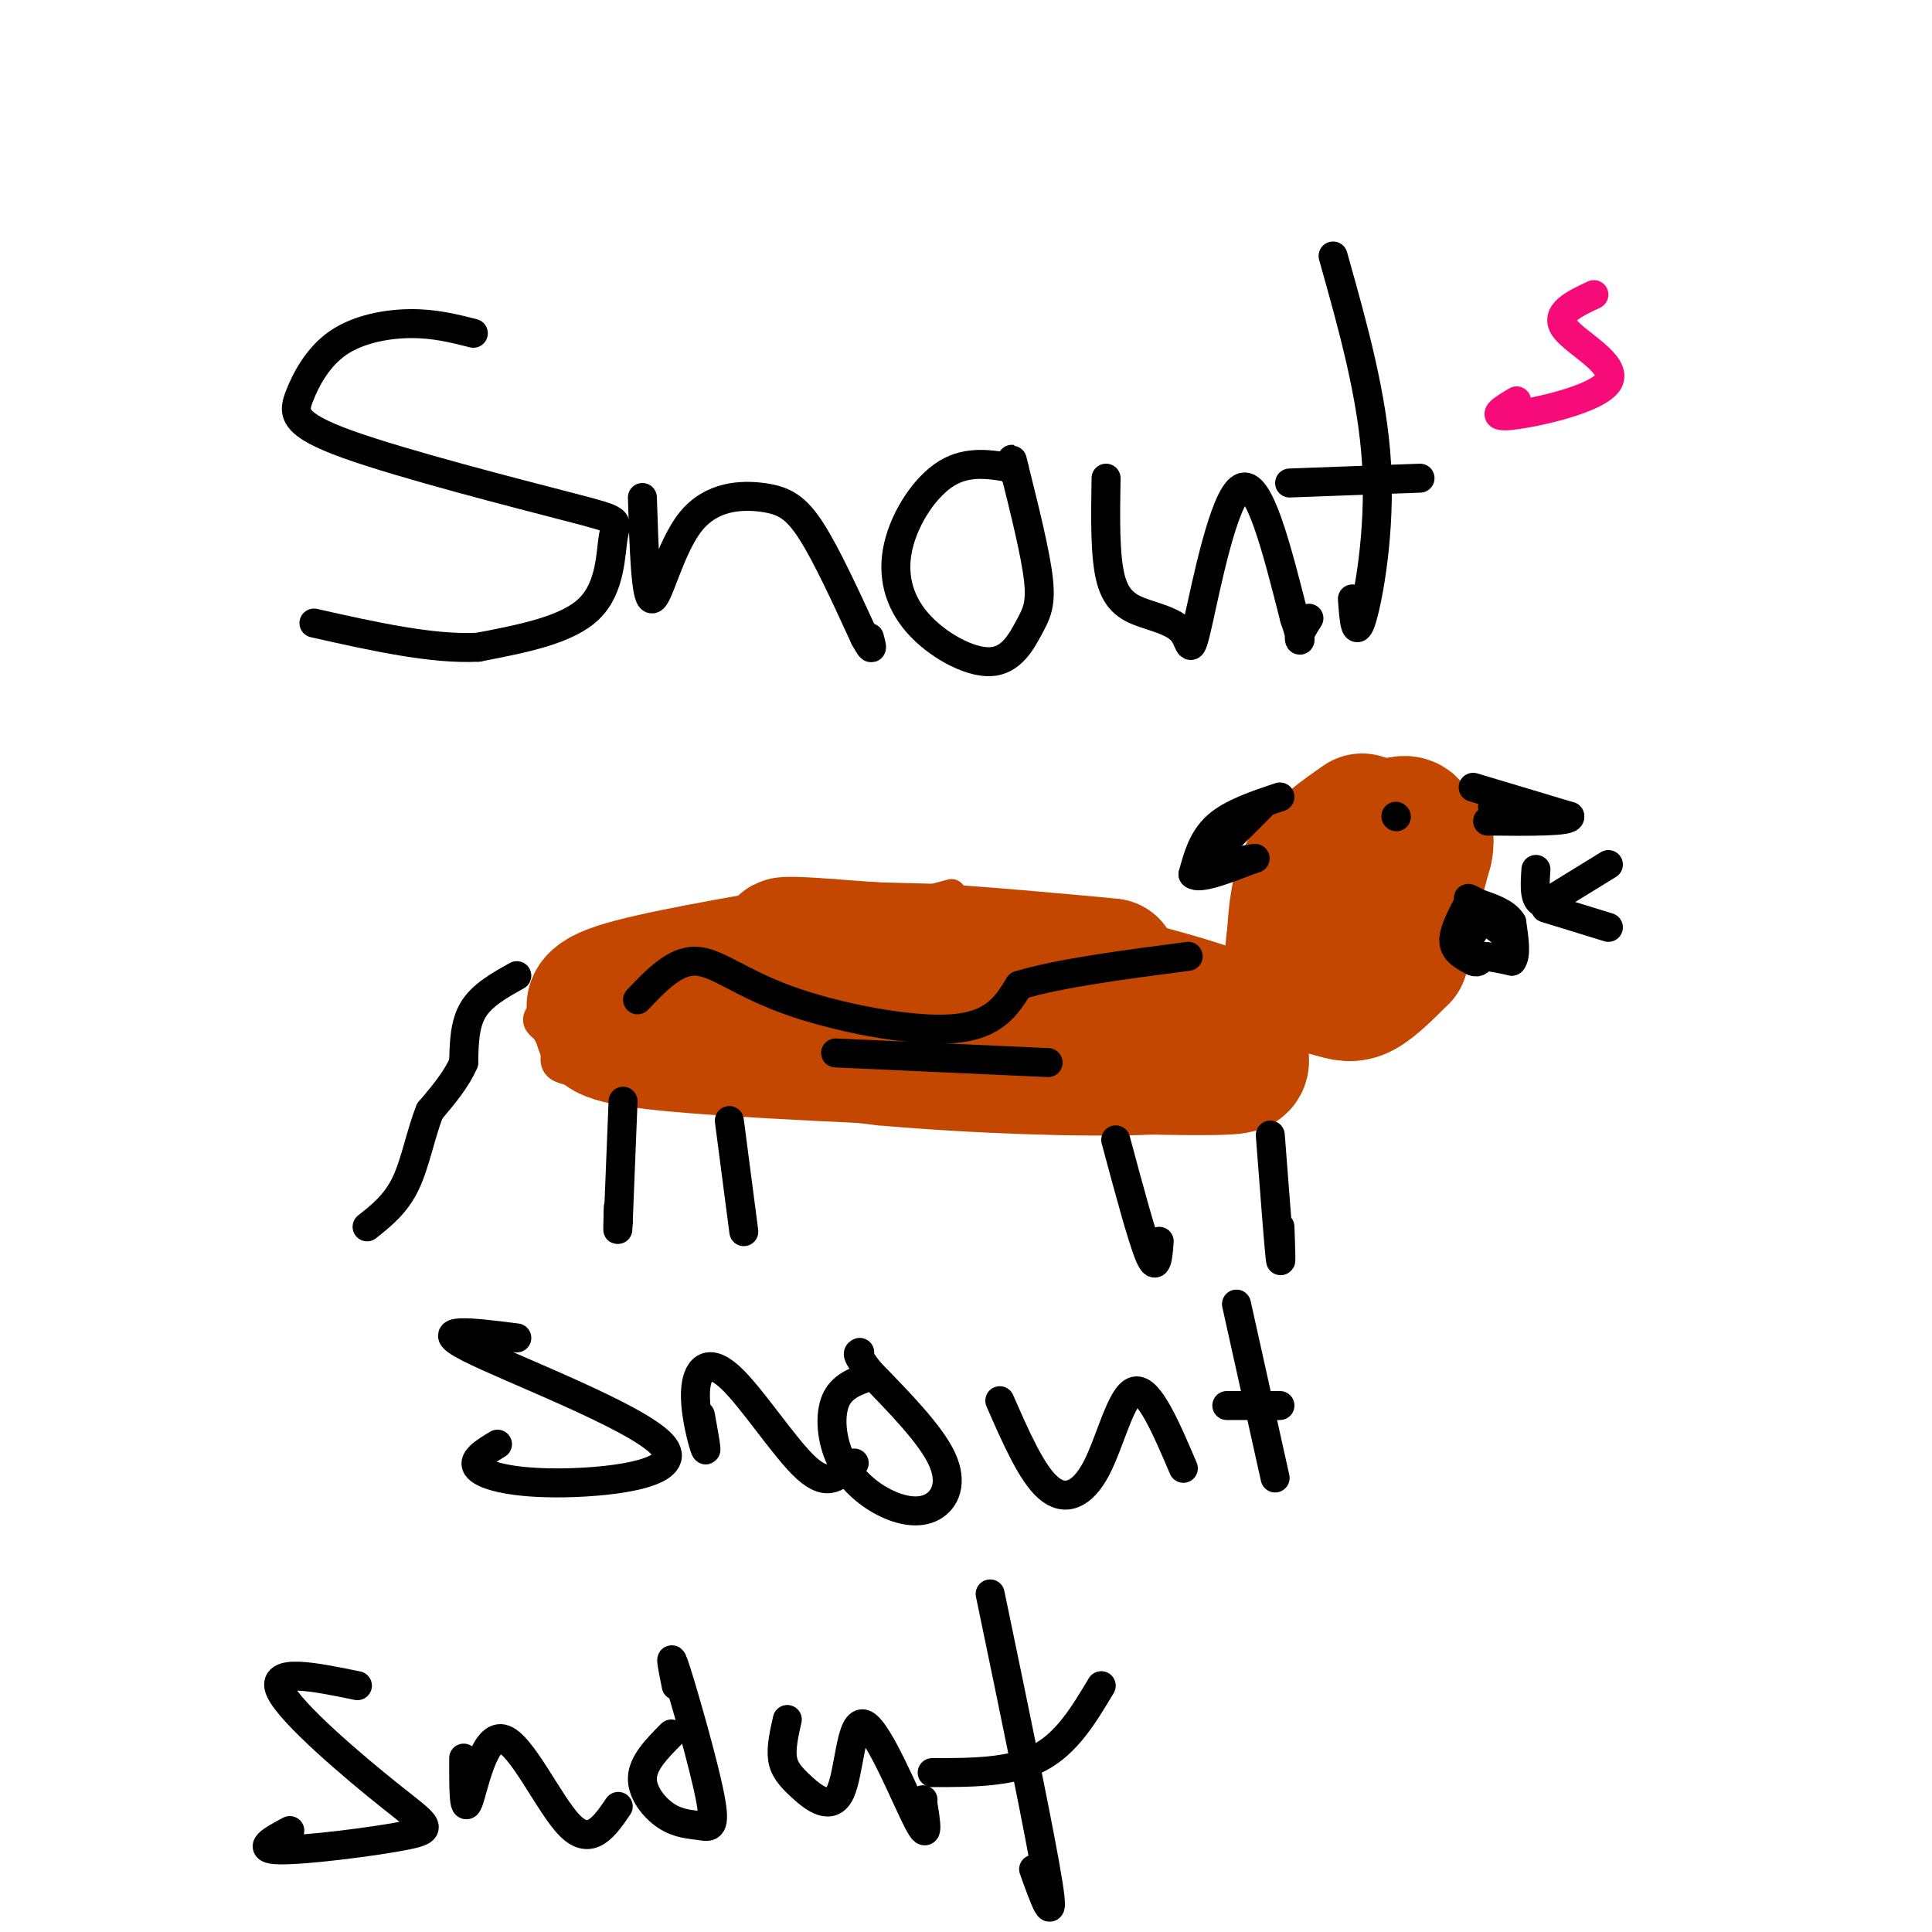 <svg viewBox='0 0 400 400' version='1.1' xmlns='http://www.w3.org/2000/svg' xmlns:xlink='http://www.w3.org/1999/xlink'><g fill='none' stroke='#C34701' stroke-width='6' stroke-linecap='round' stroke-linejoin='round'><path d='M197,185c0.000,0.000 -77.000,21.000 -77,21'/><path d='M120,206c-13.274,4.726 -7.958,6.042 -6,8c1.958,1.958 0.560,4.560 1,6c0.440,1.440 2.720,1.720 5,2'/><path d='M120,222c11.167,1.667 36.583,4.833 62,8'/><path d='M182,230c20.889,1.822 42.111,2.378 54,2c11.889,-0.378 14.444,-1.689 17,-3'/><path d='M253,229c5.978,-2.022 12.422,-5.578 7,-11c-5.422,-5.422 -22.711,-12.711 -40,-20'/><path d='M220,198c-10.089,-4.578 -15.311,-6.022 -23,-7c-7.689,-0.978 -17.844,-1.489 -28,-2'/><path d='M169,189c-4.667,-0.333 -2.333,-0.167 0,0'/></g>
<g fill='none' stroke='#C34701' stroke-width='28' stroke-linecap='round' stroke-linejoin='round'><path d='M168,197c-16.417,2.833 -32.833,5.667 -40,8c-7.167,2.333 -5.083,4.167 -3,6'/><path d='M125,211c-0.867,1.867 -1.533,3.533 13,5c14.533,1.467 44.267,2.733 74,4'/><path d='M212,220c19.917,0.881 32.708,1.083 39,1c6.292,-0.083 6.083,-0.452 6,-2c-0.083,-1.548 -0.042,-4.274 0,-7'/><path d='M257,212c-6.889,-3.311 -24.111,-8.089 -40,-11c-15.889,-2.911 -30.444,-3.956 -45,-5'/><path d='M172,196c-9.844,-0.822 -11.956,-0.378 -7,0c4.956,0.378 16.978,0.689 29,1'/><path d='M194,197c10.833,0.667 23.417,1.833 36,3'/><path d='M282,170c-4.333,3.000 -8.667,6.000 -11,10c-2.333,4.000 -2.667,9.000 -3,14'/><path d='M268,194c-0.592,3.818 -0.571,6.364 1,8c1.571,1.636 4.692,2.364 7,3c2.308,0.636 3.802,1.182 6,0c2.198,-1.182 5.099,-4.091 8,-7'/><path d='M290,198c2.089,-6.022 3.311,-17.578 3,-23c-0.311,-5.422 -2.156,-4.711 -4,-4'/><path d='M289,171c-1.700,-0.469 -3.951,0.359 -6,2c-2.049,1.641 -3.898,4.096 -5,8c-1.102,3.904 -1.458,9.258 -1,12c0.458,2.742 1.729,2.871 3,3'/><path d='M280,196c1.643,0.726 4.250,1.042 6,1c1.750,-0.042 2.643,-0.440 4,-4c1.357,-3.560 3.179,-10.280 5,-17'/><path d='M295,176c0.667,-3.000 -0.167,-2.000 -1,-1'/></g>
<g fill='none' stroke='#000000' stroke-width='6' stroke-linecap='round' stroke-linejoin='round'><path d='M304,187c-1.583,3.000 -3.167,6.000 -3,8c0.167,2.000 2.083,3.000 4,4'/><path d='M305,199c1.000,0.500 1.500,-0.250 2,-1'/><path d='M307,198c1.333,0.000 3.667,0.500 6,1'/><path d='M313,199c1.000,-1.167 0.500,-4.583 0,-8'/><path d='M313,191c-1.167,-2.000 -4.083,-3.000 -7,-4'/><path d='M306,187c-1.500,-0.833 -1.750,-0.917 -2,-1'/><path d='M305,193c0.000,-1.500 0.000,-3.000 1,-3c1.000,0.000 3.000,1.500 5,3'/><path d='M311,193c1.000,0.500 1.000,0.250 1,0'/><path d='M333,179c0.000,0.000 -13.000,8.000 -13,8'/><path d='M320,187c-2.500,0.167 -2.250,-3.417 -2,-7'/><path d='M320,188c0.000,0.000 13.000,4.000 13,4'/><path d='M129,228c0.000,0.000 -1.000,25.000 -1,25'/><path d='M128,253c-0.167,3.667 -0.083,0.333 0,-3'/><path d='M151,232c0.000,0.000 3.000,23.000 3,23'/><path d='M231,236c2.750,10.250 5.500,20.500 7,24c1.500,3.500 1.750,0.250 2,-3'/><path d='M263,235c0.833,10.917 1.667,21.833 2,25c0.333,3.167 0.167,-1.417 0,-6'/><path d='M289,169c0.000,0.000 0.100,0.100 0.1,0.1'/><path d='M265,165c-5.000,1.667 -10.000,3.333 -13,6c-3.000,2.667 -4.000,6.333 -5,10'/><path d='M247,181c1.167,1.167 6.583,-0.917 12,-3'/><path d='M259,178c1.833,-0.500 0.417,-0.250 -1,0'/><path d='M305,163c0.000,0.000 20.000,6.000 20,6'/><path d='M325,169c0.500,1.167 -8.250,1.083 -17,1'/><path d='M309,167c0.000,0.000 6.000,0.000 6,0'/><path d='M252,176c0.000,0.000 9.000,-9.000 9,-9'/><path d='M107,202c-3.583,2.000 -7.167,4.000 -9,7c-1.833,3.000 -1.917,7.000 -2,11'/><path d='M96,220c-1.500,3.500 -4.250,6.750 -7,10'/><path d='M89,230c-1.844,4.489 -2.956,10.711 -5,15c-2.044,4.289 -5.022,6.644 -8,9'/><path d='M132,207c3.851,-4.054 7.702,-8.107 12,-8c4.298,0.107 9.042,4.375 19,8c9.958,3.625 25.131,6.607 34,6c8.869,-0.607 11.435,-4.804 14,-9'/><path d='M211,204c8.167,-2.500 21.583,-4.250 35,-6'/><path d='M173,218c0.000,0.000 44.000,2.000 44,2'/><path d='M98,69c-4.025,-1.019 -8.050,-2.038 -13,-2c-4.950,0.038 -10.826,1.133 -15,4c-4.174,2.867 -6.647,7.508 -8,11c-1.353,3.492 -1.586,5.836 10,10c11.586,4.164 34.992,10.147 46,13c11.008,2.853 9.617,2.576 9,6c-0.617,3.424 -0.462,10.550 -5,15c-4.538,4.450 -13.769,6.225 -23,8'/><path d='M99,134c-9.500,0.500 -21.750,-2.250 -34,-5'/><path d='M133,103c0.332,10.515 0.663,21.030 2,21c1.337,-0.030 3.678,-10.606 8,-16c4.322,-5.394 10.625,-5.606 15,-5c4.375,0.606 6.821,2.030 10,7c3.179,4.970 7.089,13.485 11,22'/><path d='M179,132c2.000,3.667 1.500,1.833 1,0'/><path d='M210,97c-4.769,-0.868 -9.539,-1.735 -14,1c-4.461,2.735 -8.614,9.074 -10,15c-1.386,5.926 -0.007,11.439 4,16c4.007,4.561 10.641,8.171 15,8c4.359,-0.171 6.443,-4.123 8,-7c1.557,-2.877 2.588,-4.679 2,-10c-0.588,-5.321 -2.794,-14.160 -5,-23'/><path d='M210,97c-0.833,-3.667 -0.417,-1.333 0,1'/><path d='M229,99c-0.137,8.149 -0.274,16.298 1,21c1.274,4.702 3.960,5.956 7,7c3.040,1.044 6.433,1.878 8,4c1.567,2.122 1.306,5.533 3,-2c1.694,-7.533 5.341,-26.009 9,-28c3.659,-1.991 7.329,12.505 11,27'/><path d='M268,128c1.844,5.267 0.956,4.933 1,4c0.044,-0.933 1.022,-2.467 2,-4'/><path d='M276,53c4.089,14.511 8.178,29.022 9,43c0.822,13.978 -1.622,27.422 -3,32c-1.378,4.578 -1.689,0.289 -2,-4'/><path d='M267,100c0.000,0.000 27.000,-1.000 27,-1'/><path d='M74,349c-9.065,-1.856 -18.131,-3.713 -16,1c2.131,4.713 15.458,15.995 23,22c7.542,6.005 9.300,6.732 3,8c-6.300,1.268 -20.657,3.077 -26,3c-5.343,-0.077 -1.671,-2.038 2,-4'/><path d='M96,364c-0.012,5.833 -0.024,11.667 1,9c1.024,-2.667 3.083,-13.833 7,-13c3.917,0.833 9.690,13.667 14,18c4.310,4.333 7.155,0.167 10,-4'/><path d='M139,359c-2.921,2.950 -5.842,5.901 -6,9c-0.158,3.099 2.447,6.347 5,8c2.553,1.653 5.056,1.711 7,2c1.944,0.289 3.331,0.809 2,-6c-1.331,-6.809 -5.380,-20.945 -7,-26c-1.620,-5.055 -0.810,-1.027 0,3'/><path d='M163,356c-0.650,2.890 -1.301,5.780 -1,8c0.301,2.220 1.553,3.769 4,6c2.447,2.231 6.089,5.144 8,1c1.911,-4.144 2.091,-15.347 5,-14c2.909,1.347 8.545,15.242 11,20c2.455,4.758 1.727,0.379 1,-4'/><path d='M191,373c0.167,-0.667 0.083,-0.333 0,0'/><path d='M205,330c5.250,25.250 10.500,50.500 12,60c1.500,9.500 -0.750,3.250 -3,-3'/><path d='M193,367c8.083,0.000 16.167,0.000 22,-3c5.833,-3.000 9.417,-9.000 13,-15'/><path d='M107,277c-9.212,-1.161 -18.424,-2.322 -10,2c8.424,4.322 34.485,14.128 40,20c5.515,5.872 -9.515,7.812 -20,8c-10.485,0.188 -16.424,-1.375 -18,-3c-1.576,-1.625 1.212,-3.313 4,-5'/><path d='M145,293c0.748,4.073 1.496,8.147 1,7c-0.496,-1.147 -2.236,-7.514 -2,-12c0.236,-4.486 2.448,-7.093 7,-3c4.552,4.093 11.443,14.884 16,19c4.557,4.116 6.778,1.558 9,-1'/><path d='M176,303c1.500,-0.167 0.750,-0.083 0,0'/><path d='M180,285c-2.869,1.006 -5.738,2.011 -7,5c-1.262,2.989 -0.915,7.961 1,12c1.915,4.039 5.400,7.144 9,9c3.600,1.856 7.315,2.461 10,1c2.685,-1.461 4.338,-4.989 2,-10c-2.338,-5.011 -8.669,-11.506 -15,-18'/><path d='M180,284c-2.833,-3.667 -2.417,-3.833 -2,-4'/><path d='M207,290c3.274,7.488 6.548,14.976 10,18c3.452,3.024 7.083,1.583 10,-4c2.917,-5.583 5.119,-15.310 8,-16c2.881,-0.690 6.440,7.655 10,16'/><path d='M256,270c0.000,0.000 8.000,36.000 8,36'/><path d='M254,291c0.000,0.000 11.000,0.000 11,0'/></g>
<g fill='none' stroke='#F60B79' stroke-width='6' stroke-linecap='round' stroke-linejoin='round'><path d='M330,61c-4.155,1.940 -8.310,3.881 -6,7c2.310,3.119 11.083,7.417 9,11c-2.083,3.583 -15.024,6.452 -20,7c-4.976,0.548 -1.988,-1.226 1,-3'/></g>
</svg>